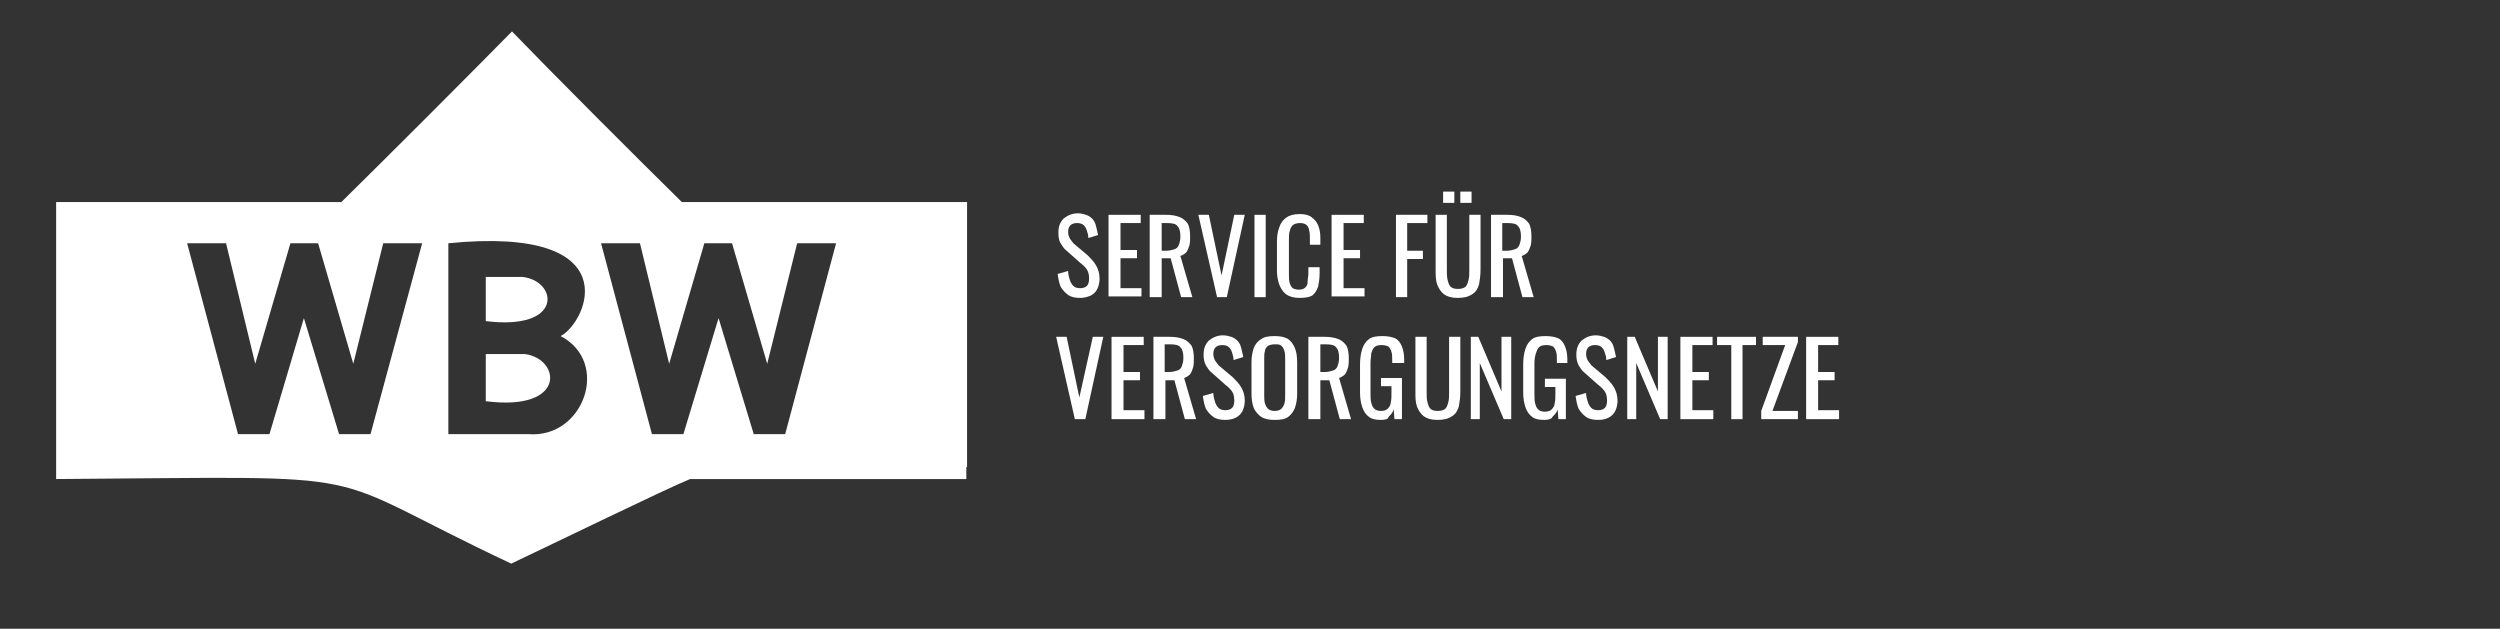 <?xml version="1.0" encoding="UTF-8"?> <svg xmlns="http://www.w3.org/2000/svg" xmlns:xlink="http://www.w3.org/1999/xlink" version="1.1" id="Ebene_1" x="0px" y="0px" viewBox="0 0 334 84" style="enable-background:new 0 0 334 84;" xml:space="preserve"><rect x="0" y="0" width="334" height="84" fill="#333333" stroke="none"/> <style type="text/css"> .st0{fill:#FFFFFF;} </style> <g> <path class="st0" d="M69.8,37h-4.9v5.9C75.4,44.2,74.5,37.5,69.8,37z"></path> <path class="st0" d="M70.1,47.3h-5.2v6.3C75.8,55,74.9,47.9,70.1,47.3z"></path> <path class="st0" d="M91.1,27C85.4,21.4,73.9,9.9,68.4,4.2C62.7,10,51.2,21.5,45.6,27H7.5v1.6v33.8V64c45.5-0.3,33.8-1.4,60.8,11.3 c5.5-2.6,20.9-10.1,23.9-11.3c2.7,0,36.9,0,36.9,0v-1.6h0.1V28.6V27H91.1z M111.7,32.5L104.9,58h-4.2L96,42.5L91.3,58h-4.2 l-6.8-25.5h5.2l3.9,16.1l4.7-16.1h3.7l4.7,16.1l4-16.1H111.7z M70.6,58H59.9V32.5c24.2-2.4,18.6,10.5,15,12.4 C81.6,48.4,78,58.6,70.6,58z M56.4,32.5L49.5,58h-4.2l-4.7-15.5L36,58h-4.2L25,32.5h5.2l3.9,16.1l4.7-16.1h3.7l4.7,16.1l4-16.1 H56.4z"></path> </g> <g> <path class="st0" d="M144.3,39.8c-0.6,0-1.2-0.1-1.6-0.4c-0.4-0.3-0.7-0.6-1-1.1c-0.2-0.5-0.3-1-0.4-1.7l1.4-0.4 c0,0.4,0.1,0.8,0.2,1.1c0.1,0.4,0.3,0.7,0.5,0.9s0.5,0.3,0.9,0.3s0.7-0.1,0.9-0.3s0.3-0.5,0.3-1s-0.1-0.9-0.3-1.2s-0.5-0.6-0.9-0.9 l-1.8-1.6c-0.4-0.3-0.6-0.7-0.8-1s-0.3-0.8-0.3-1.4c0-0.8,0.2-1.4,0.7-1.9c0.5-0.4,1.1-0.7,1.9-0.7c0.4,0,0.8,0.1,1.1,0.2 s0.6,0.3,0.8,0.5s0.4,0.5,0.5,0.9s0.2,0.8,0.3,1.3l-1.3,0.4c0-0.4-0.1-0.7-0.2-1c-0.1-0.3-0.2-0.5-0.4-0.7s-0.5-0.3-0.9-0.3 s-0.7,0.1-0.9,0.3c-0.2,0.2-0.3,0.5-0.3,0.9c0,0.3,0.1,0.6,0.2,0.8c0.1,0.2,0.3,0.4,0.5,0.7l1.9,1.6c0.4,0.4,0.8,0.8,1.1,1.3 s0.5,1.1,0.5,1.8c0,0.5-0.1,1-0.3,1.4s-0.5,0.7-0.9,0.9C145.2,39.7,144.8,39.8,144.3,39.8z"></path> <path class="st0" d="M148.1,39.7v-11h4.3v1.1h-2.7v3.6h2.2v1.1h-2.2v4h2.8v1.1h-4.4L148.1,39.7L148.1,39.7z"></path> <path class="st0" d="M153.6,39.7v-11h2.2c0.7,0,1.3,0.1,1.8,0.3c0.5,0.2,0.8,0.5,1.1,0.9c0.2,0.4,0.3,1,0.3,1.7 c0,0.4,0,0.8-0.1,1.2c-0.1,0.3-0.2,0.6-0.4,0.9c-0.2,0.2-0.5,0.4-0.8,0.5l1.6,5.5h-1.5l-1.4-5.2h-1.2v5.2H153.6z M155.2,33.5h0.6 c0.4,0,0.8-0.1,1.1-0.2c0.3-0.1,0.5-0.3,0.6-0.6s0.2-0.6,0.2-1.1c0-0.6-0.1-1.1-0.4-1.4c-0.2-0.3-0.7-0.4-1.4-0.4h-0.7L155.2,33.5 L155.2,33.5z"></path> <path class="st0" d="M162.6,39.7l-2.5-11h1.4l1.7,8.1l1.7-8.1h1.4l-2.4,11C163.9,39.7,162.6,39.7,162.6,39.7z"></path> <path class="st0" d="M167.6,39.7v-11h1.5v11H167.6z"></path> <path class="st0" d="M173.6,39.8c-0.8,0-1.4-0.2-1.8-0.5c-0.4-0.3-0.7-0.8-0.9-1.3c-0.2-0.6-0.3-1.2-0.3-1.8v-3.9 c0-0.7,0.1-1.4,0.3-1.9c0.2-0.6,0.5-1,0.9-1.3s1-0.5,1.8-0.5c0.7,0,1.2,0.1,1.6,0.4c0.4,0.3,0.7,0.6,0.9,1.1s0.3,1,0.3,1.7v0.9H175 v-0.8c0-0.4,0-0.8-0.1-1.1c0-0.3-0.2-0.6-0.3-0.7c-0.2-0.2-0.5-0.3-0.9-0.3s-0.8,0.1-1,0.3c-0.2,0.2-0.3,0.4-0.4,0.8 c-0.1,0.3-0.1,0.7-0.1,1.2v4.4c0,0.6,0,1,0.1,1.3s0.2,0.5,0.4,0.7c0.2,0.1,0.5,0.2,0.8,0.2c0.4,0,0.7-0.1,0.9-0.3s0.3-0.4,0.3-0.8 c0-0.3,0.1-0.7,0.1-1.1v-0.8h1.5v0.8c0,0.7-0.1,1.3-0.2,1.8c-0.2,0.5-0.4,0.9-0.8,1.2C174.9,39.7,174.4,39.8,173.6,39.8z"></path> <path class="st0" d="M177.9,39.7v-11h4.3v1.1h-2.7v3.6h2.2v1.1h-2.2v4h2.8v1.1h-4.4L177.9,39.7L177.9,39.7z"></path> <path class="st0" d="M186.5,39.7v-11h4.2v1.1H188v3.7h2.1v1.1H188v5.1C188,39.7,186.5,39.7,186.5,39.7z"></path> <path class="st0" d="M194.7,39.8c-0.8,0-1.4-0.2-1.8-0.5c-0.4-0.3-0.7-0.8-0.9-1.3c-0.2-0.6-0.2-1.2-0.2-2v-7.3h1.5v7.4 c0,0.5,0,0.9,0.1,1.3c0.1,0.4,0.2,0.7,0.4,0.9s0.5,0.3,1,0.3c0.4,0,0.8-0.1,1-0.3s0.3-0.5,0.4-0.9c0.1-0.4,0.1-0.8,0.1-1.3v-7.4 h1.5V36c0,0.8-0.1,1.4-0.2,2c-0.2,0.6-0.4,1-0.9,1.3C196.1,39.7,195.5,39.8,194.7,39.8z M192.8,27.1v-1.5h1.5v1.5H192.8z M195.1,27.1v-1.5h1.5v1.5H195.1z"></path> <path class="st0" d="M199.2,39.7v-11h2.2c0.7,0,1.3,0.1,1.8,0.3c0.5,0.2,0.8,0.5,1.1,0.9c0.2,0.4,0.3,1,0.3,1.7 c0,0.4,0,0.8-0.1,1.2c-0.1,0.3-0.2,0.6-0.4,0.9c-0.2,0.2-0.5,0.4-0.8,0.5l1.6,5.5h-1.5l-1.4-5.2h-1.2v5.2H199.2z M200.7,33.5h0.6 c0.4,0,0.8-0.1,1.1-0.2c0.3-0.1,0.5-0.3,0.6-0.6s0.2-0.6,0.2-1.1c0-0.6-0.1-1.1-0.4-1.4c-0.2-0.3-0.7-0.4-1.4-0.4h-0.7L200.7,33.5 L200.7,33.5z"></path> <path class="st0" d="M143.6,56l-2.5-11h1.4l1.7,8.1L146,45h1.4L145,56H143.6z"></path> <path class="st0" d="M148.5,56V45h4.3v1.1h-2.7v3.6h2.2v1.1h-2.2v4h2.8V56H148.5z"></path> <path class="st0" d="M154.1,56V45h2.2c0.7,0,1.3,0.1,1.8,0.3s0.8,0.5,1.1,0.9c0.2,0.4,0.3,1,0.3,1.7c0,0.4,0,0.8-0.1,1.2 c-0.1,0.3-0.2,0.6-0.4,0.9c-0.2,0.2-0.5,0.4-0.8,0.5l1.6,5.5h-1.5l-1.4-5.2h-1.2V56H154.1z M155.6,49.7h0.6c0.4,0,0.8-0.1,1.1-0.2 c0.3-0.1,0.5-0.3,0.6-0.6s0.2-0.6,0.2-1.1c0-0.6-0.1-1.1-0.4-1.4c-0.2-0.3-0.7-0.4-1.4-0.4h-0.7L155.6,49.7L155.6,49.7z"></path> <path class="st0" d="M163.7,56.1c-0.6,0-1.2-0.1-1.6-0.4c-0.4-0.3-0.7-0.6-1-1.1c-0.2-0.5-0.3-1-0.4-1.7l1.4-0.4 c0,0.4,0.1,0.8,0.2,1.1c0.1,0.4,0.3,0.7,0.5,0.9s0.5,0.3,0.9,0.3s0.7-0.1,0.9-0.3s0.3-0.5,0.3-1s-0.1-0.9-0.3-1.2s-0.5-0.6-0.9-0.9 l-1.8-1.6c-0.4-0.3-0.6-0.7-0.8-1c-0.2-0.4-0.3-0.8-0.3-1.4c0-0.8,0.2-1.4,0.7-1.9c0.5-0.4,1.1-0.7,1.9-0.7c0.4,0,0.8,0.1,1.1,0.2 c0.3,0.1,0.6,0.3,0.8,0.5s0.4,0.5,0.5,0.9s0.2,0.8,0.3,1.3l-1.3,0.4c0-0.4-0.1-0.7-0.2-1c-0.1-0.3-0.2-0.5-0.4-0.7 s-0.5-0.3-0.9-0.3s-0.7,0.1-0.9,0.3s-0.3,0.5-0.3,0.9c0,0.3,0.1,0.6,0.2,0.8c0.1,0.2,0.3,0.4,0.5,0.7l1.9,1.6 c0.4,0.4,0.8,0.8,1.1,1.3s0.5,1.1,0.5,1.8c0,0.5-0.1,1-0.3,1.4s-0.5,0.7-0.9,0.9C164.7,56,164.2,56.1,163.7,56.1z"></path> <path class="st0" d="M170.3,56.1c-0.7,0-1.3-0.1-1.8-0.4c-0.4-0.3-0.8-0.7-1-1.2s-0.3-1.2-0.3-1.9v-4.2c0-0.7,0.1-1.3,0.3-1.9 c0.2-0.5,0.5-0.9,1-1.2c0.4-0.3,1-0.4,1.8-0.4c0.7,0,1.3,0.1,1.8,0.4c0.4,0.3,0.7,0.7,0.9,1.2s0.3,1.1,0.3,1.9v4.2 c0,0.7-0.1,1.3-0.3,1.9c-0.2,0.5-0.5,0.9-0.9,1.2C171.7,56,171.1,56.1,170.3,56.1z M170.3,54.9c0.4,0,0.7-0.1,0.9-0.3 s0.3-0.4,0.4-0.7c0.1-0.3,0.1-0.7,0.1-1.1V48c0-0.4,0-0.8-0.1-1.1s-0.2-0.5-0.4-0.7s-0.5-0.2-0.9-0.2s-0.7,0.1-0.9,0.2 c-0.2,0.2-0.4,0.4-0.4,0.7c-0.1,0.3-0.1,0.6-0.1,1.1v4.8c0,0.4,0,0.8,0.1,1.1s0.2,0.5,0.4,0.7S169.9,54.9,170.3,54.9z"></path> <path class="st0" d="M174.8,56V45h2.2c0.7,0,1.3,0.1,1.8,0.3s0.8,0.5,1.1,0.9c0.2,0.4,0.3,1,0.3,1.7c0,0.4,0,0.8-0.1,1.2 c-0.1,0.3-0.2,0.6-0.4,0.9c-0.2,0.2-0.5,0.4-0.8,0.5l1.6,5.5H179l-1.4-5.2h-1.2V56H174.8z M176.4,49.7h0.6c0.4,0,0.8-0.1,1.1-0.2 c0.3-0.1,0.5-0.3,0.6-0.6s0.2-0.6,0.2-1.1c0-0.6-0.1-1.1-0.4-1.4c-0.2-0.3-0.7-0.4-1.4-0.4h-0.7L176.4,49.7L176.4,49.7z"></path> <path class="st0" d="M184.5,56.1c-0.7,0-1.2-0.1-1.6-0.4c-0.4-0.3-0.7-0.7-0.9-1.3s-0.3-1.2-0.3-2v-3.7c0-0.8,0.1-1.5,0.3-2.1 s0.5-1,0.9-1.3s1-0.4,1.8-0.4c0.7,0,1.2,0.1,1.7,0.3c0.4,0.2,0.7,0.6,0.9,1.1s0.3,1.1,0.3,1.8v0.4H186v-0.3c0-0.5,0-0.9-0.1-1.2 s-0.2-0.5-0.4-0.7c-0.2-0.1-0.5-0.2-0.9-0.2c-0.5,0-0.8,0.1-1,0.3s-0.3,0.5-0.4,0.8c0,0.4-0.1,0.8-0.1,1.2v4.1c0,0.5,0,1,0.1,1.3 c0.1,0.4,0.2,0.6,0.4,0.8s0.5,0.3,0.9,0.3s0.7-0.1,0.9-0.3s0.4-0.5,0.4-0.8c0.1-0.4,0.1-0.8,0.1-1.4v-0.8h-1.4v-1.1h2.8V56h-1 l-0.1-1.3c-0.1,0.4-0.4,0.7-0.7,1C185.5,56,185,56.1,184.5,56.1z"></path> <path class="st0" d="M192,56.1c-0.8,0-1.4-0.2-1.8-0.5c-0.4-0.3-0.7-0.8-0.9-1.3c-0.2-0.6-0.2-1.2-0.2-2V45h1.5v7.4 c0,0.5,0,0.9,0.1,1.3s0.2,0.7,0.4,0.9s0.5,0.3,1,0.3c0.4,0,0.8-0.1,1-0.3s0.3-0.5,0.4-0.9s0.1-0.8,0.1-1.3V45h1.5v7.3 c0,0.8-0.1,1.4-0.2,2c-0.2,0.6-0.4,1-0.9,1.3C193.4,56,192.8,56.1,192,56.1z"></path> <path class="st0" d="M196.5,56V45h1l3.1,7.3V45h1.3v11h-1l-3.2-7.5V56H196.5z"></path> <path class="st0" d="M206.3,56.1c-0.7,0-1.2-0.1-1.6-0.4c-0.4-0.3-0.7-0.7-0.9-1.3s-0.3-1.2-0.3-2v-3.7c0-0.8,0.1-1.5,0.3-2.1 s0.5-1,0.9-1.3s1-0.4,1.8-0.4c0.7,0,1.2,0.1,1.7,0.3c0.4,0.2,0.7,0.6,0.9,1.1s0.3,1.1,0.3,1.8v0.4H208v-0.3c0-0.5,0-0.9-0.1-1.2 s-0.2-0.5-0.4-0.7c-0.2-0.1-0.5-0.2-0.9-0.2c-0.5,0-0.8,0.1-1,0.3s-0.3,0.5-0.4,0.8S205,48,205,48.5v4.1c0,0.5,0,1,0.1,1.3 c0.1,0.4,0.2,0.6,0.4,0.8s0.5,0.3,0.9,0.3s0.7-0.1,0.9-0.3s0.4-0.5,0.4-0.8c0.1-0.4,0.1-0.8,0.1-1.4v-0.8h-1.4v-1.1h2.8V56h-1 l-0.1-1.3c-0.1,0.4-0.4,0.7-0.7,1C207.3,56,206.8,56.1,206.3,56.1z"></path> <path class="st0" d="M213.5,56.1c-0.6,0-1.2-0.1-1.6-0.4c-0.4-0.3-0.7-0.6-1-1.1c-0.2-0.5-0.3-1-0.4-1.7l1.4-0.4 c0,0.4,0.1,0.8,0.2,1.1c0.1,0.4,0.3,0.7,0.5,0.9s0.5,0.3,0.9,0.3s0.7-0.1,0.9-0.3s0.3-0.5,0.3-1s-0.1-0.9-0.3-1.2s-0.5-0.6-0.9-0.9 l-1.8-1.6c-0.4-0.3-0.6-0.7-0.8-1c-0.2-0.4-0.3-0.8-0.3-1.4c0-0.8,0.2-1.4,0.7-1.9c0.5-0.4,1.1-0.7,1.9-0.7c0.4,0,0.8,0.1,1.1,0.2 c0.3,0.1,0.6,0.3,0.8,0.5s0.4,0.5,0.5,0.9s0.2,0.8,0.3,1.3l-1.3,0.4c0-0.4-0.1-0.7-0.2-1c-0.1-0.3-0.2-0.5-0.4-0.7 s-0.5-0.3-0.9-0.3s-0.7,0.1-0.9,0.3s-0.3,0.5-0.3,0.9c0,0.3,0.1,0.6,0.2,0.8c0.1,0.2,0.3,0.4,0.5,0.7l1.9,1.6 c0.4,0.4,0.8,0.8,1.1,1.3s0.5,1.1,0.5,1.8c0,0.5-0.1,1-0.3,1.4s-0.5,0.7-0.9,0.9C214.5,56,214.1,56.1,213.5,56.1z"></path> <path class="st0" d="M217.4,56V45h1l3.1,7.3V45h1.3v11h-1l-3.2-7.5V56H217.4z"></path> <path class="st0" d="M224.5,56V45h4.3v1.1h-2.7v3.6h2.2v1.1h-2.2v4h2.8V56H224.5z"></path> <path class="st0" d="M231.3,56v-9.9h-1.9V45h5.2v1.1h-1.8V56H231.3z"></path> <path class="st0" d="M235.3,56v-1.1l3.2-8.8h-3V45h4.7v0.7l-3.4,9.2h3.4V56H235.3z"></path> <path class="st0" d="M241.3,56V45h4.3v1.1h-2.7v3.6h2.2v1.1h-2.2v4h2.8V56H241.3z"></path> </g> </svg> 